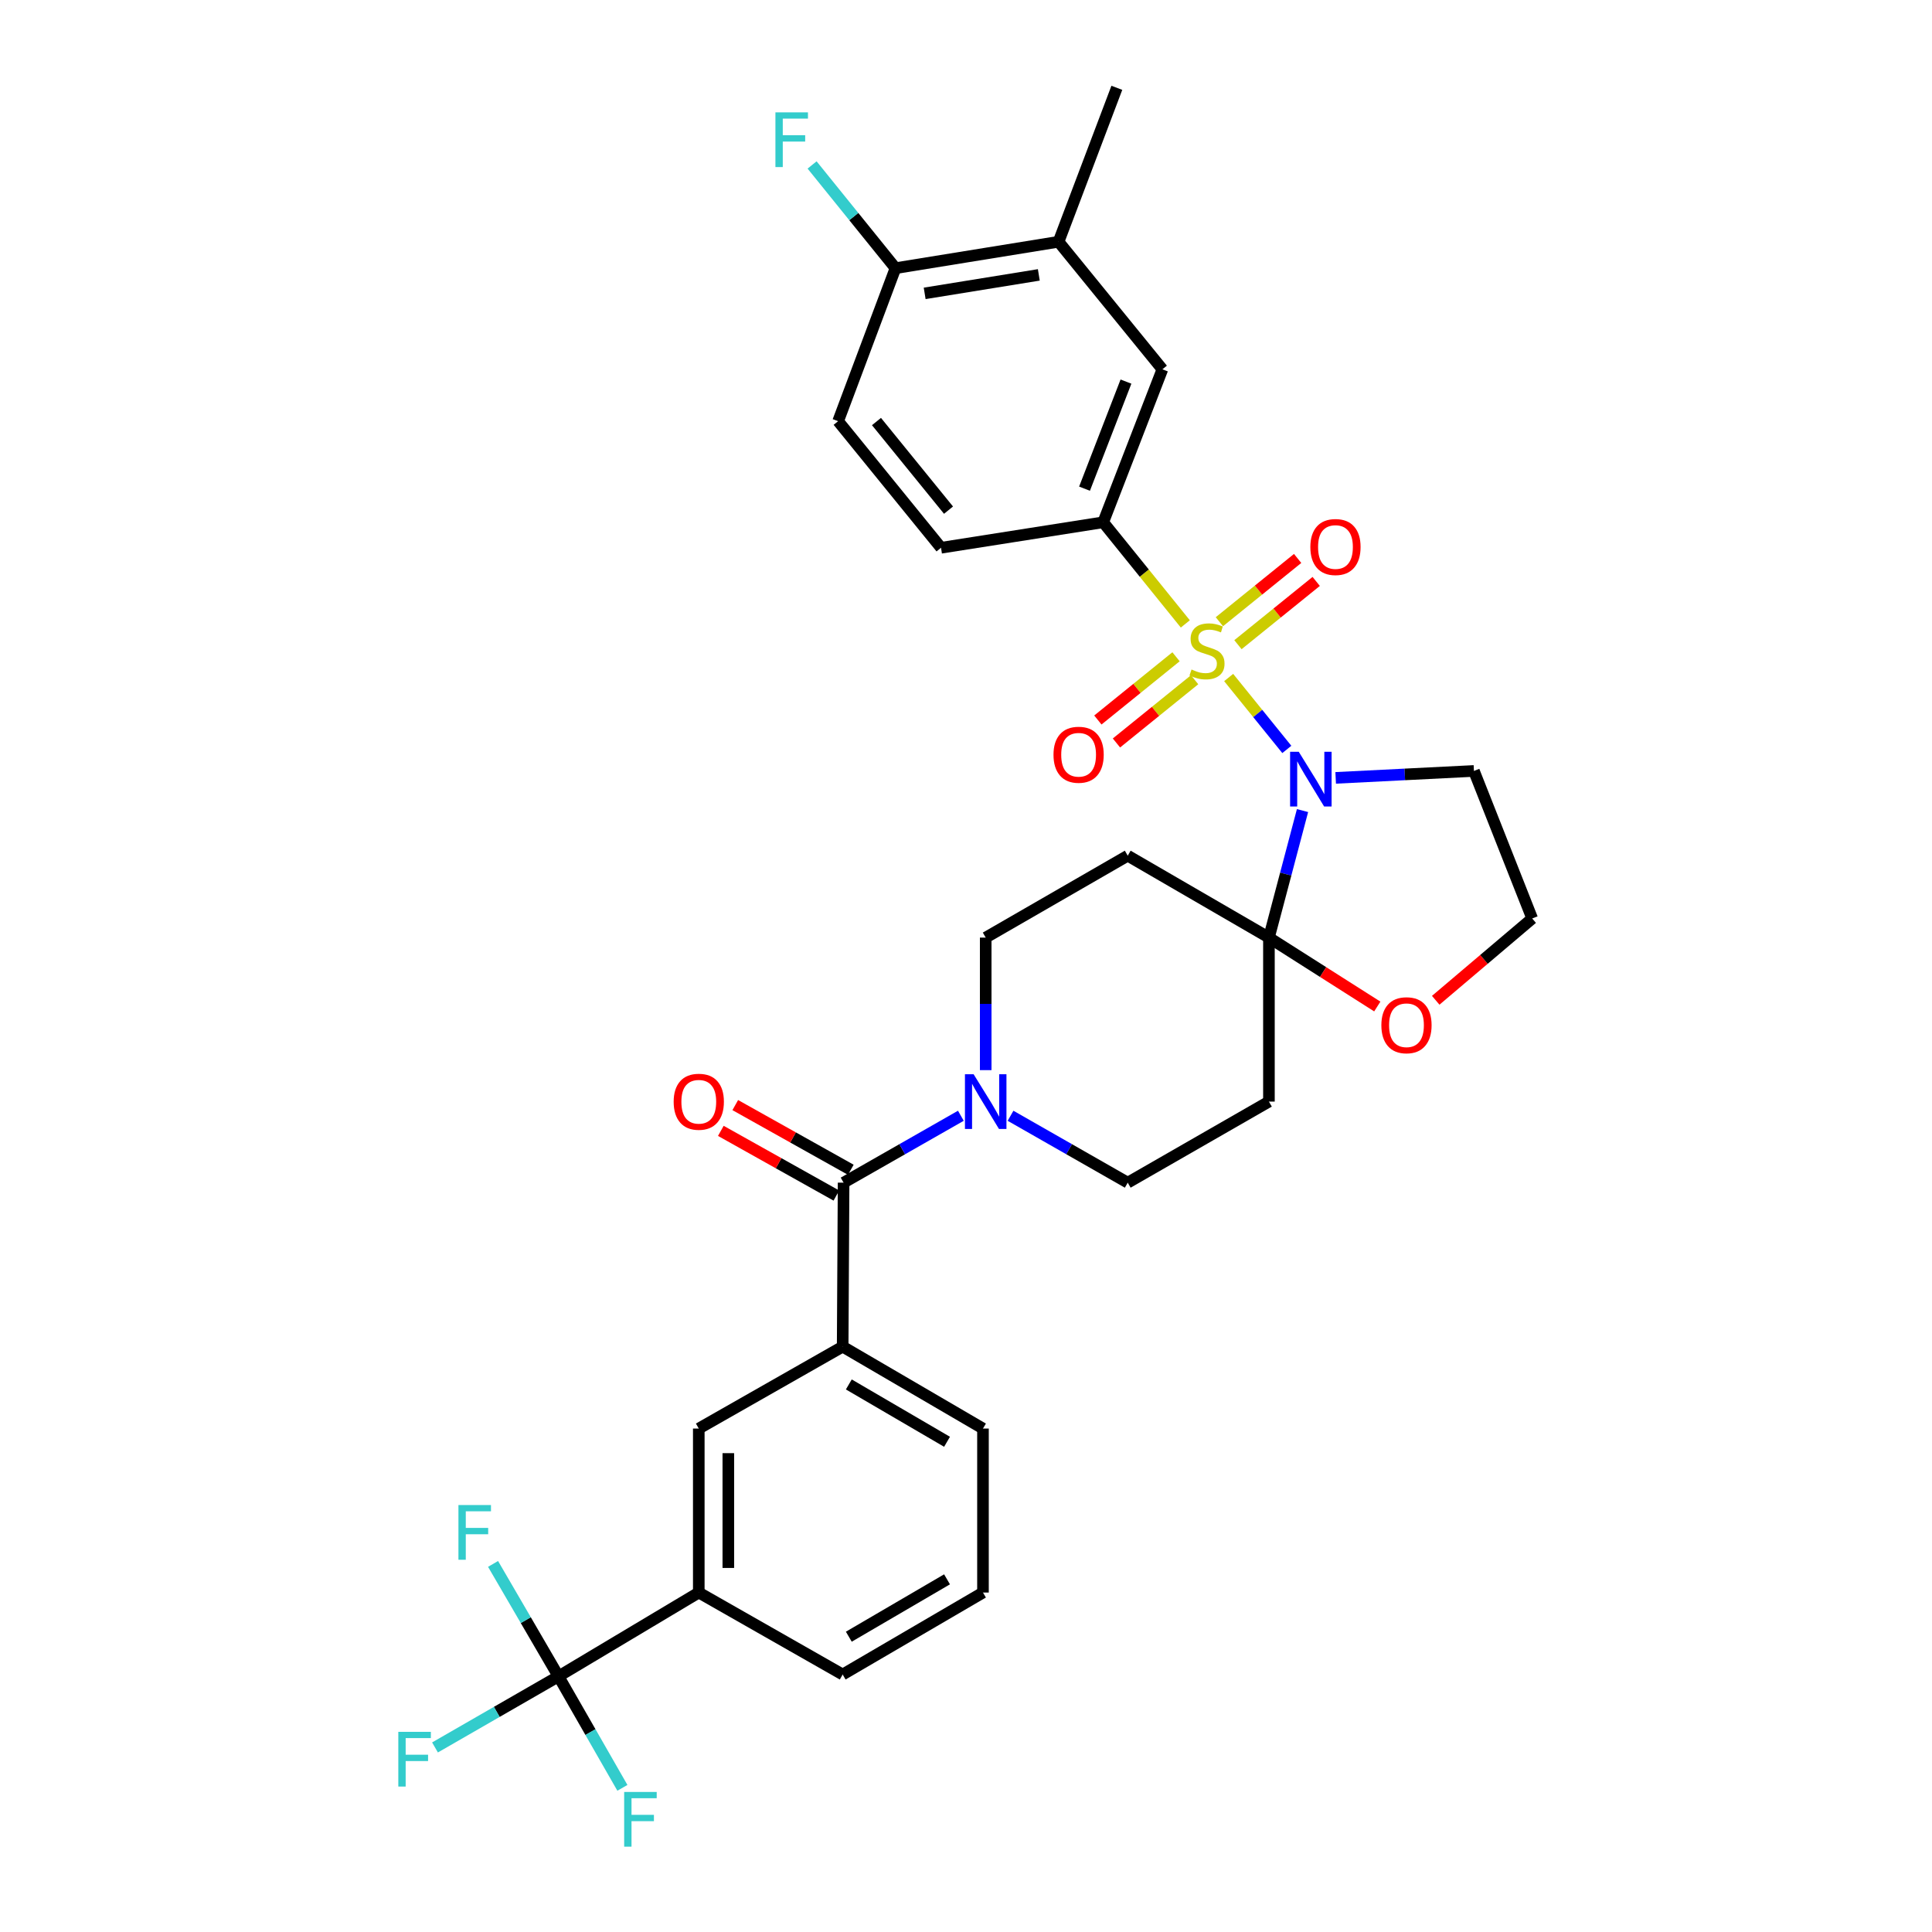 <?xml version='1.0' encoding='iso-8859-1'?>
<svg version='1.1' baseProfile='full'
              xmlns='http://www.w3.org/2000/svg'
                      xmlns:rdkit='http://www.rdkit.org/xml'
                      xmlns:xlink='http://www.w3.org/1999/xlink'
                  xml:space='preserve'
width='1000px' height='1000px' viewBox='0 0 1000 1000'>
<!-- END OF HEADER -->
<rect style='opacity:1.0;fill:#FFFFFF;stroke:none' width='1000' height='1000' x='0' y='0'> </rect>
<path class='bond-0' d='M 635.953,350.682 L 651.007,369.293' style='fill:none;fill-rule:evenodd;stroke:#CCCC00;stroke-width:6px;stroke-linecap:butt;stroke-linejoin:miter;stroke-opacity:1' />
<path class='bond-0' d='M 651.007,369.293 L 666.061,387.904' style='fill:none;fill-rule:evenodd;stroke:#0000FF;stroke-width:6px;stroke-linecap:butt;stroke-linejoin:miter;stroke-opacity:1' />
<path class='bond-2' d='M 613.519,322.935 L 592.266,296.634' style='fill:none;fill-rule:evenodd;stroke:#CCCC00;stroke-width:6px;stroke-linecap:butt;stroke-linejoin:miter;stroke-opacity:1' />
<path class='bond-2' d='M 592.266,296.634 L 571.013,270.334' style='fill:none;fill-rule:evenodd;stroke:#000000;stroke-width:6px;stroke-linecap:butt;stroke-linejoin:miter;stroke-opacity:1' />
<path class='bond-10' d='M 608.71,339.946 L 588.483,356.31' style='fill:none;fill-rule:evenodd;stroke:#CCCC00;stroke-width:6px;stroke-linecap:butt;stroke-linejoin:miter;stroke-opacity:1' />
<path class='bond-10' d='M 588.483,356.31 L 568.255,372.674' style='fill:none;fill-rule:evenodd;stroke:#FF0000;stroke-width:6px;stroke-linecap:butt;stroke-linejoin:miter;stroke-opacity:1' />
<path class='bond-10' d='M 618.328,351.834 L 598.1,368.198' style='fill:none;fill-rule:evenodd;stroke:#CCCC00;stroke-width:6px;stroke-linecap:butt;stroke-linejoin:miter;stroke-opacity:1' />
<path class='bond-10' d='M 598.1,368.198 L 577.873,384.562' style='fill:none;fill-rule:evenodd;stroke:#FF0000;stroke-width:6px;stroke-linecap:butt;stroke-linejoin:miter;stroke-opacity:1' />
<path class='bond-11' d='M 640.76,333.691 L 661.012,317.317' style='fill:none;fill-rule:evenodd;stroke:#CCCC00;stroke-width:6px;stroke-linecap:butt;stroke-linejoin:miter;stroke-opacity:1' />
<path class='bond-11' d='M 661.012,317.317 L 681.264,300.944' style='fill:none;fill-rule:evenodd;stroke:#FF0000;stroke-width:6px;stroke-linecap:butt;stroke-linejoin:miter;stroke-opacity:1' />
<path class='bond-11' d='M 631.147,321.8 L 651.398,305.427' style='fill:none;fill-rule:evenodd;stroke:#CCCC00;stroke-width:6px;stroke-linecap:butt;stroke-linejoin:miter;stroke-opacity:1' />
<path class='bond-11' d='M 651.398,305.427 L 671.65,289.053' style='fill:none;fill-rule:evenodd;stroke:#FF0000;stroke-width:6px;stroke-linecap:butt;stroke-linejoin:miter;stroke-opacity:1' />
<path class='bond-1' d='M 674.186,419.553 L 665.491,452.426' style='fill:none;fill-rule:evenodd;stroke:#0000FF;stroke-width:6px;stroke-linecap:butt;stroke-linejoin:miter;stroke-opacity:1' />
<path class='bond-1' d='M 665.491,452.426 L 656.796,485.299' style='fill:none;fill-rule:evenodd;stroke:#000000;stroke-width:6px;stroke-linecap:butt;stroke-linejoin:miter;stroke-opacity:1' />
<path class='bond-18' d='M 691.345,402.628 L 727.126,400.834' style='fill:none;fill-rule:evenodd;stroke:#0000FF;stroke-width:6px;stroke-linecap:butt;stroke-linejoin:miter;stroke-opacity:1' />
<path class='bond-18' d='M 727.126,400.834 L 762.907,399.041' style='fill:none;fill-rule:evenodd;stroke:#000000;stroke-width:6px;stroke-linecap:butt;stroke-linejoin:miter;stroke-opacity:1' />
<path class='bond-6' d='M 656.796,485.299 L 656.796,570.181' style='fill:none;fill-rule:evenodd;stroke:#000000;stroke-width:6px;stroke-linecap:butt;stroke-linejoin:miter;stroke-opacity:1' />
<path class='bond-7' d='M 656.796,485.299 L 583.713,442.901' style='fill:none;fill-rule:evenodd;stroke:#000000;stroke-width:6px;stroke-linecap:butt;stroke-linejoin:miter;stroke-opacity:1' />
<path class='bond-14' d='M 656.796,485.299 L 684.839,503.134' style='fill:none;fill-rule:evenodd;stroke:#000000;stroke-width:6px;stroke-linecap:butt;stroke-linejoin:miter;stroke-opacity:1' />
<path class='bond-14' d='M 684.839,503.134 L 712.883,520.969' style='fill:none;fill-rule:evenodd;stroke:#FF0000;stroke-width:6px;stroke-linecap:butt;stroke-linejoin:miter;stroke-opacity:1' />
<path class='bond-12' d='M 571.013,270.334 L 601.655,191.152' style='fill:none;fill-rule:evenodd;stroke:#000000;stroke-width:6px;stroke-linecap:butt;stroke-linejoin:miter;stroke-opacity:1' />
<path class='bond-12' d='M 561.349,252.938 L 582.798,197.511' style='fill:none;fill-rule:evenodd;stroke:#000000;stroke-width:6px;stroke-linecap:butt;stroke-linejoin:miter;stroke-opacity:1' />
<path class='bond-21' d='M 571.013,270.334 L 487.074,283.526' style='fill:none;fill-rule:evenodd;stroke:#000000;stroke-width:6px;stroke-linecap:butt;stroke-linejoin:miter;stroke-opacity:1' />
<path class='bond-3' d='M 436.64,612.146 L 466.99,594.831' style='fill:none;fill-rule:evenodd;stroke:#000000;stroke-width:6px;stroke-linecap:butt;stroke-linejoin:miter;stroke-opacity:1' />
<path class='bond-3' d='M 466.99,594.831 L 497.341,577.516' style='fill:none;fill-rule:evenodd;stroke:#0000FF;stroke-width:6px;stroke-linecap:butt;stroke-linejoin:miter;stroke-opacity:1' />
<path class='bond-8' d='M 436.64,612.146 L 436.164,697.02' style='fill:none;fill-rule:evenodd;stroke:#000000;stroke-width:6px;stroke-linecap:butt;stroke-linejoin:miter;stroke-opacity:1' />
<path class='bond-20' d='M 440.375,605.475 L 410.473,588.733' style='fill:none;fill-rule:evenodd;stroke:#000000;stroke-width:6px;stroke-linecap:butt;stroke-linejoin:miter;stroke-opacity:1' />
<path class='bond-20' d='M 410.473,588.733 L 380.571,571.991' style='fill:none;fill-rule:evenodd;stroke:#FF0000;stroke-width:6px;stroke-linecap:butt;stroke-linejoin:miter;stroke-opacity:1' />
<path class='bond-20' d='M 432.905,618.817 L 403.003,602.075' style='fill:none;fill-rule:evenodd;stroke:#000000;stroke-width:6px;stroke-linecap:butt;stroke-linejoin:miter;stroke-opacity:1' />
<path class='bond-20' d='M 403.003,602.075 L 373.101,585.333' style='fill:none;fill-rule:evenodd;stroke:#FF0000;stroke-width:6px;stroke-linecap:butt;stroke-linejoin:miter;stroke-opacity:1' />
<path class='bond-4' d='M 289.082,867.675 L 361.688,824.3' style='fill:none;fill-rule:evenodd;stroke:#000000;stroke-width:6px;stroke-linecap:butt;stroke-linejoin:miter;stroke-opacity:1' />
<path class='bond-23' d='M 289.082,867.675 L 257.12,886.075' style='fill:none;fill-rule:evenodd;stroke:#000000;stroke-width:6px;stroke-linecap:butt;stroke-linejoin:miter;stroke-opacity:1' />
<path class='bond-23' d='M 257.12,886.075 L 225.158,904.474' style='fill:none;fill-rule:evenodd;stroke:#33CCCC;stroke-width:6px;stroke-linecap:butt;stroke-linejoin:miter;stroke-opacity:1' />
<path class='bond-24' d='M 289.082,867.675 L 305.617,896.529' style='fill:none;fill-rule:evenodd;stroke:#000000;stroke-width:6px;stroke-linecap:butt;stroke-linejoin:miter;stroke-opacity:1' />
<path class='bond-24' d='M 305.617,896.529 L 322.152,925.383' style='fill:none;fill-rule:evenodd;stroke:#33CCCC;stroke-width:6px;stroke-linecap:butt;stroke-linejoin:miter;stroke-opacity:1' />
<path class='bond-25' d='M 289.082,867.675 L 272.143,838.578' style='fill:none;fill-rule:evenodd;stroke:#000000;stroke-width:6px;stroke-linecap:butt;stroke-linejoin:miter;stroke-opacity:1' />
<path class='bond-25' d='M 272.143,838.578 L 255.204,809.481' style='fill:none;fill-rule:evenodd;stroke:#33CCCC;stroke-width:6px;stroke-linecap:butt;stroke-linejoin:miter;stroke-opacity:1' />
<path class='bond-5' d='M 510.198,553.899 L 510.198,519.599' style='fill:none;fill-rule:evenodd;stroke:#0000FF;stroke-width:6px;stroke-linecap:butt;stroke-linejoin:miter;stroke-opacity:1' />
<path class='bond-5' d='M 510.198,519.599 L 510.198,485.299' style='fill:none;fill-rule:evenodd;stroke:#000000;stroke-width:6px;stroke-linecap:butt;stroke-linejoin:miter;stroke-opacity:1' />
<path class='bond-34' d='M 523.054,577.52 L 553.384,594.833' style='fill:none;fill-rule:evenodd;stroke:#0000FF;stroke-width:6px;stroke-linecap:butt;stroke-linejoin:miter;stroke-opacity:1' />
<path class='bond-34' d='M 553.384,594.833 L 583.713,612.146' style='fill:none;fill-rule:evenodd;stroke:#000000;stroke-width:6px;stroke-linecap:butt;stroke-linejoin:miter;stroke-opacity:1' />
<path class='bond-17' d='M 656.796,570.181 L 583.713,612.146' style='fill:none;fill-rule:evenodd;stroke:#000000;stroke-width:6px;stroke-linecap:butt;stroke-linejoin:miter;stroke-opacity:1' />
<path class='bond-16' d='M 583.713,442.901 L 510.198,485.299' style='fill:none;fill-rule:evenodd;stroke:#000000;stroke-width:6px;stroke-linecap:butt;stroke-linejoin:miter;stroke-opacity:1' />
<path class='bond-13' d='M 436.164,697.02 L 361.688,739.418' style='fill:none;fill-rule:evenodd;stroke:#000000;stroke-width:6px;stroke-linecap:butt;stroke-linejoin:miter;stroke-opacity:1' />
<path class='bond-28' d='M 436.164,697.02 L 508.788,739.418' style='fill:none;fill-rule:evenodd;stroke:#000000;stroke-width:6px;stroke-linecap:butt;stroke-linejoin:miter;stroke-opacity:1' />
<path class='bond-28' d='M 439.348,716.585 L 490.185,746.264' style='fill:none;fill-rule:evenodd;stroke:#000000;stroke-width:6px;stroke-linecap:butt;stroke-linejoin:miter;stroke-opacity:1' />
<path class='bond-9' d='M 361.688,824.3 L 361.688,739.418' style='fill:none;fill-rule:evenodd;stroke:#000000;stroke-width:6px;stroke-linecap:butt;stroke-linejoin:miter;stroke-opacity:1' />
<path class='bond-9' d='M 376.979,811.568 L 376.979,752.15' style='fill:none;fill-rule:evenodd;stroke:#000000;stroke-width:6px;stroke-linecap:butt;stroke-linejoin:miter;stroke-opacity:1' />
<path class='bond-35' d='M 361.688,824.3 L 436.164,866.724' style='fill:none;fill-rule:evenodd;stroke:#000000;stroke-width:6px;stroke-linecap:butt;stroke-linejoin:miter;stroke-opacity:1' />
<path class='bond-15' d='M 601.655,191.152 L 547.907,125.137' style='fill:none;fill-rule:evenodd;stroke:#000000;stroke-width:6px;stroke-linecap:butt;stroke-linejoin:miter;stroke-opacity:1' />
<path class='bond-32' d='M 743.125,517.746 L 768.094,496.574' style='fill:none;fill-rule:evenodd;stroke:#FF0000;stroke-width:6px;stroke-linecap:butt;stroke-linejoin:miter;stroke-opacity:1' />
<path class='bond-32' d='M 768.094,496.574 L 793.064,475.403' style='fill:none;fill-rule:evenodd;stroke:#000000;stroke-width:6px;stroke-linecap:butt;stroke-linejoin:miter;stroke-opacity:1' />
<path class='bond-31' d='M 547.907,125.137 L 578.073,45.455' style='fill:none;fill-rule:evenodd;stroke:#000000;stroke-width:6px;stroke-linecap:butt;stroke-linejoin:miter;stroke-opacity:1' />
<path class='bond-33' d='M 547.907,125.137 L 463.501,138.806' style='fill:none;fill-rule:evenodd;stroke:#000000;stroke-width:6px;stroke-linecap:butt;stroke-linejoin:miter;stroke-opacity:1' />
<path class='bond-33' d='M 537.69,142.282 L 478.606,151.85' style='fill:none;fill-rule:evenodd;stroke:#000000;stroke-width:6px;stroke-linecap:butt;stroke-linejoin:miter;stroke-opacity:1' />
<path class='bond-26' d='M 762.907,399.041 L 793.064,475.403' style='fill:none;fill-rule:evenodd;stroke:#000000;stroke-width:6px;stroke-linecap:butt;stroke-linejoin:miter;stroke-opacity:1' />
<path class='bond-19' d='M 463.501,138.806 L 433.811,218.005' style='fill:none;fill-rule:evenodd;stroke:#000000;stroke-width:6px;stroke-linecap:butt;stroke-linejoin:miter;stroke-opacity:1' />
<path class='bond-27' d='M 463.501,138.806 L 441.918,112.094' style='fill:none;fill-rule:evenodd;stroke:#000000;stroke-width:6px;stroke-linecap:butt;stroke-linejoin:miter;stroke-opacity:1' />
<path class='bond-27' d='M 441.918,112.094 L 420.336,85.382' style='fill:none;fill-rule:evenodd;stroke:#33CCCC;stroke-width:6px;stroke-linecap:butt;stroke-linejoin:miter;stroke-opacity:1' />
<path class='bond-22' d='M 487.074,283.526 L 433.811,218.005' style='fill:none;fill-rule:evenodd;stroke:#000000;stroke-width:6px;stroke-linecap:butt;stroke-linejoin:miter;stroke-opacity:1' />
<path class='bond-22' d='M 490.95,264.053 L 453.666,218.188' style='fill:none;fill-rule:evenodd;stroke:#000000;stroke-width:6px;stroke-linecap:butt;stroke-linejoin:miter;stroke-opacity:1' />
<path class='bond-30' d='M 508.788,739.418 L 508.788,824.3' style='fill:none;fill-rule:evenodd;stroke:#000000;stroke-width:6px;stroke-linecap:butt;stroke-linejoin:miter;stroke-opacity:1' />
<path class='bond-29' d='M 436.164,866.724 L 508.788,824.3' style='fill:none;fill-rule:evenodd;stroke:#000000;stroke-width:6px;stroke-linecap:butt;stroke-linejoin:miter;stroke-opacity:1' />
<path class='bond-29' d='M 439.345,847.157 L 490.181,817.46' style='fill:none;fill-rule:evenodd;stroke:#000000;stroke-width:6px;stroke-linecap:butt;stroke-linejoin:miter;stroke-opacity:1' />
<path  class='atom-0' d='M 616.736 346.535
Q 617.056 346.655, 618.376 347.215
Q 619.696 347.775, 621.136 348.135
Q 622.616 348.455, 624.056 348.455
Q 626.736 348.455, 628.296 347.175
Q 629.856 345.855, 629.856 343.575
Q 629.856 342.015, 629.056 341.055
Q 628.296 340.095, 627.096 339.575
Q 625.896 339.055, 623.896 338.455
Q 621.376 337.695, 619.856 336.975
Q 618.376 336.255, 617.296 334.735
Q 616.256 333.215, 616.256 330.655
Q 616.256 327.095, 618.656 324.895
Q 621.096 322.695, 625.896 322.695
Q 629.176 322.695, 632.896 324.255
L 631.976 327.335
Q 628.576 325.935, 626.016 325.935
Q 623.256 325.935, 621.736 327.095
Q 620.216 328.215, 620.256 330.175
Q 620.256 331.695, 621.016 332.615
Q 621.816 333.535, 622.936 334.055
Q 624.096 334.575, 626.016 335.175
Q 628.576 335.975, 630.096 336.775
Q 631.616 337.575, 632.696 339.215
Q 633.816 340.815, 633.816 343.575
Q 633.816 347.495, 631.176 349.615
Q 628.576 351.695, 624.216 351.695
Q 621.696 351.695, 619.776 351.135
Q 617.896 350.615, 615.656 349.695
L 616.736 346.535
' fill='#CCCC00'/>
<path  class='atom-1' d='M 672.232 389.112
L 681.512 404.112
Q 682.432 405.592, 683.912 408.272
Q 685.392 410.952, 685.472 411.112
L 685.472 389.112
L 689.232 389.112
L 689.232 417.432
L 685.352 417.432
L 675.392 401.032
Q 674.232 399.112, 672.992 396.912
Q 671.792 394.712, 671.432 394.032
L 671.432 417.432
L 667.752 417.432
L 667.752 389.112
L 672.232 389.112
' fill='#0000FF'/>
<path  class='atom-6' d='M 503.938 556.021
L 513.218 571.021
Q 514.138 572.501, 515.618 575.181
Q 517.098 577.861, 517.178 578.021
L 517.178 556.021
L 520.938 556.021
L 520.938 584.341
L 517.058 584.341
L 507.098 567.941
Q 505.938 566.021, 504.698 563.821
Q 503.498 561.621, 503.138 560.941
L 503.138 584.341
L 499.458 584.341
L 499.458 556.021
L 503.938 556.021
' fill='#0000FF'/>
<path  class='atom-11' d='M 545.288 390.652
Q 545.288 383.852, 548.648 380.052
Q 552.008 376.252, 558.288 376.252
Q 564.568 376.252, 567.928 380.052
Q 571.288 383.852, 571.288 390.652
Q 571.288 397.532, 567.888 401.452
Q 564.488 405.332, 558.288 405.332
Q 552.048 405.332, 548.648 401.452
Q 545.288 397.572, 545.288 390.652
M 558.288 402.132
Q 562.608 402.132, 564.928 399.252
Q 567.288 396.332, 567.288 390.652
Q 567.288 385.092, 564.928 382.292
Q 562.608 379.452, 558.288 379.452
Q 553.968 379.452, 551.608 382.252
Q 549.288 385.052, 549.288 390.652
Q 549.288 396.372, 551.608 399.252
Q 553.968 402.132, 558.288 402.132
' fill='#FF0000'/>
<path  class='atom-12' d='M 678.234 283.131
Q 678.234 276.331, 681.594 272.531
Q 684.954 268.731, 691.234 268.731
Q 697.514 268.731, 700.874 272.531
Q 704.234 276.331, 704.234 283.131
Q 704.234 290.011, 700.834 293.931
Q 697.434 297.811, 691.234 297.811
Q 684.994 297.811, 681.594 293.931
Q 678.234 290.051, 678.234 283.131
M 691.234 294.611
Q 695.554 294.611, 697.874 291.731
Q 700.234 288.811, 700.234 283.131
Q 700.234 277.571, 697.874 274.771
Q 695.554 271.931, 691.234 271.931
Q 686.914 271.931, 684.554 274.731
Q 682.234 277.531, 682.234 283.131
Q 682.234 288.851, 684.554 291.731
Q 686.914 294.611, 691.234 294.611
' fill='#FF0000'/>
<path  class='atom-15' d='M 714.992 530.658
Q 714.992 523.858, 718.352 520.058
Q 721.712 516.258, 727.992 516.258
Q 734.272 516.258, 737.632 520.058
Q 740.992 523.858, 740.992 530.658
Q 740.992 537.538, 737.592 541.458
Q 734.192 545.338, 727.992 545.338
Q 721.752 545.338, 718.352 541.458
Q 714.992 537.578, 714.992 530.658
M 727.992 542.138
Q 732.312 542.138, 734.632 539.258
Q 736.992 536.338, 736.992 530.658
Q 736.992 525.098, 734.632 522.298
Q 732.312 519.458, 727.992 519.458
Q 723.672 519.458, 721.312 522.258
Q 718.992 525.058, 718.992 530.658
Q 718.992 536.378, 721.312 539.258
Q 723.672 542.138, 727.992 542.138
' fill='#FF0000'/>
<path  class='atom-21' d='M 348.688 570.261
Q 348.688 563.461, 352.048 559.661
Q 355.408 555.861, 361.688 555.861
Q 367.968 555.861, 371.328 559.661
Q 374.688 563.461, 374.688 570.261
Q 374.688 577.141, 371.288 581.061
Q 367.888 584.941, 361.688 584.941
Q 355.448 584.941, 352.048 581.061
Q 348.688 577.181, 348.688 570.261
M 361.688 581.741
Q 366.008 581.741, 368.328 578.861
Q 370.688 575.941, 370.688 570.261
Q 370.688 564.701, 368.328 561.901
Q 366.008 559.061, 361.688 559.061
Q 357.368 559.061, 355.008 561.861
Q 352.688 564.661, 352.688 570.261
Q 352.688 575.981, 355.008 578.861
Q 357.368 581.741, 361.688 581.741
' fill='#FF0000'/>
<path  class='atom-24' d='M 206.169 896.398
L 223.009 896.398
L 223.009 899.638
L 209.969 899.638
L 209.969 908.238
L 221.569 908.238
L 221.569 911.518
L 209.969 911.518
L 209.969 924.718
L 206.169 924.718
L 206.169 896.398
' fill='#33CCCC'/>
<path  class='atom-25' d='M 323.069 927.515
L 339.909 927.515
L 339.909 930.755
L 326.869 930.755
L 326.869 939.355
L 338.469 939.355
L 338.469 942.635
L 326.869 942.635
L 326.869 955.835
L 323.069 955.835
L 323.069 927.515
' fill='#33CCCC'/>
<path  class='atom-26' d='M 237.286 779.006
L 254.126 779.006
L 254.126 782.246
L 241.086 782.246
L 241.086 790.846
L 252.686 790.846
L 252.686 794.126
L 241.086 794.126
L 241.086 807.326
L 237.286 807.326
L 237.286 779.006
' fill='#33CCCC'/>
<path  class='atom-28' d='M 401.359 58.156
L 418.199 58.156
L 418.199 61.396
L 405.159 61.396
L 405.159 69.996
L 416.759 69.996
L 416.759 73.276
L 405.159 73.276
L 405.159 86.476
L 401.359 86.476
L 401.359 58.156
' fill='#33CCCC'/>
</svg>
